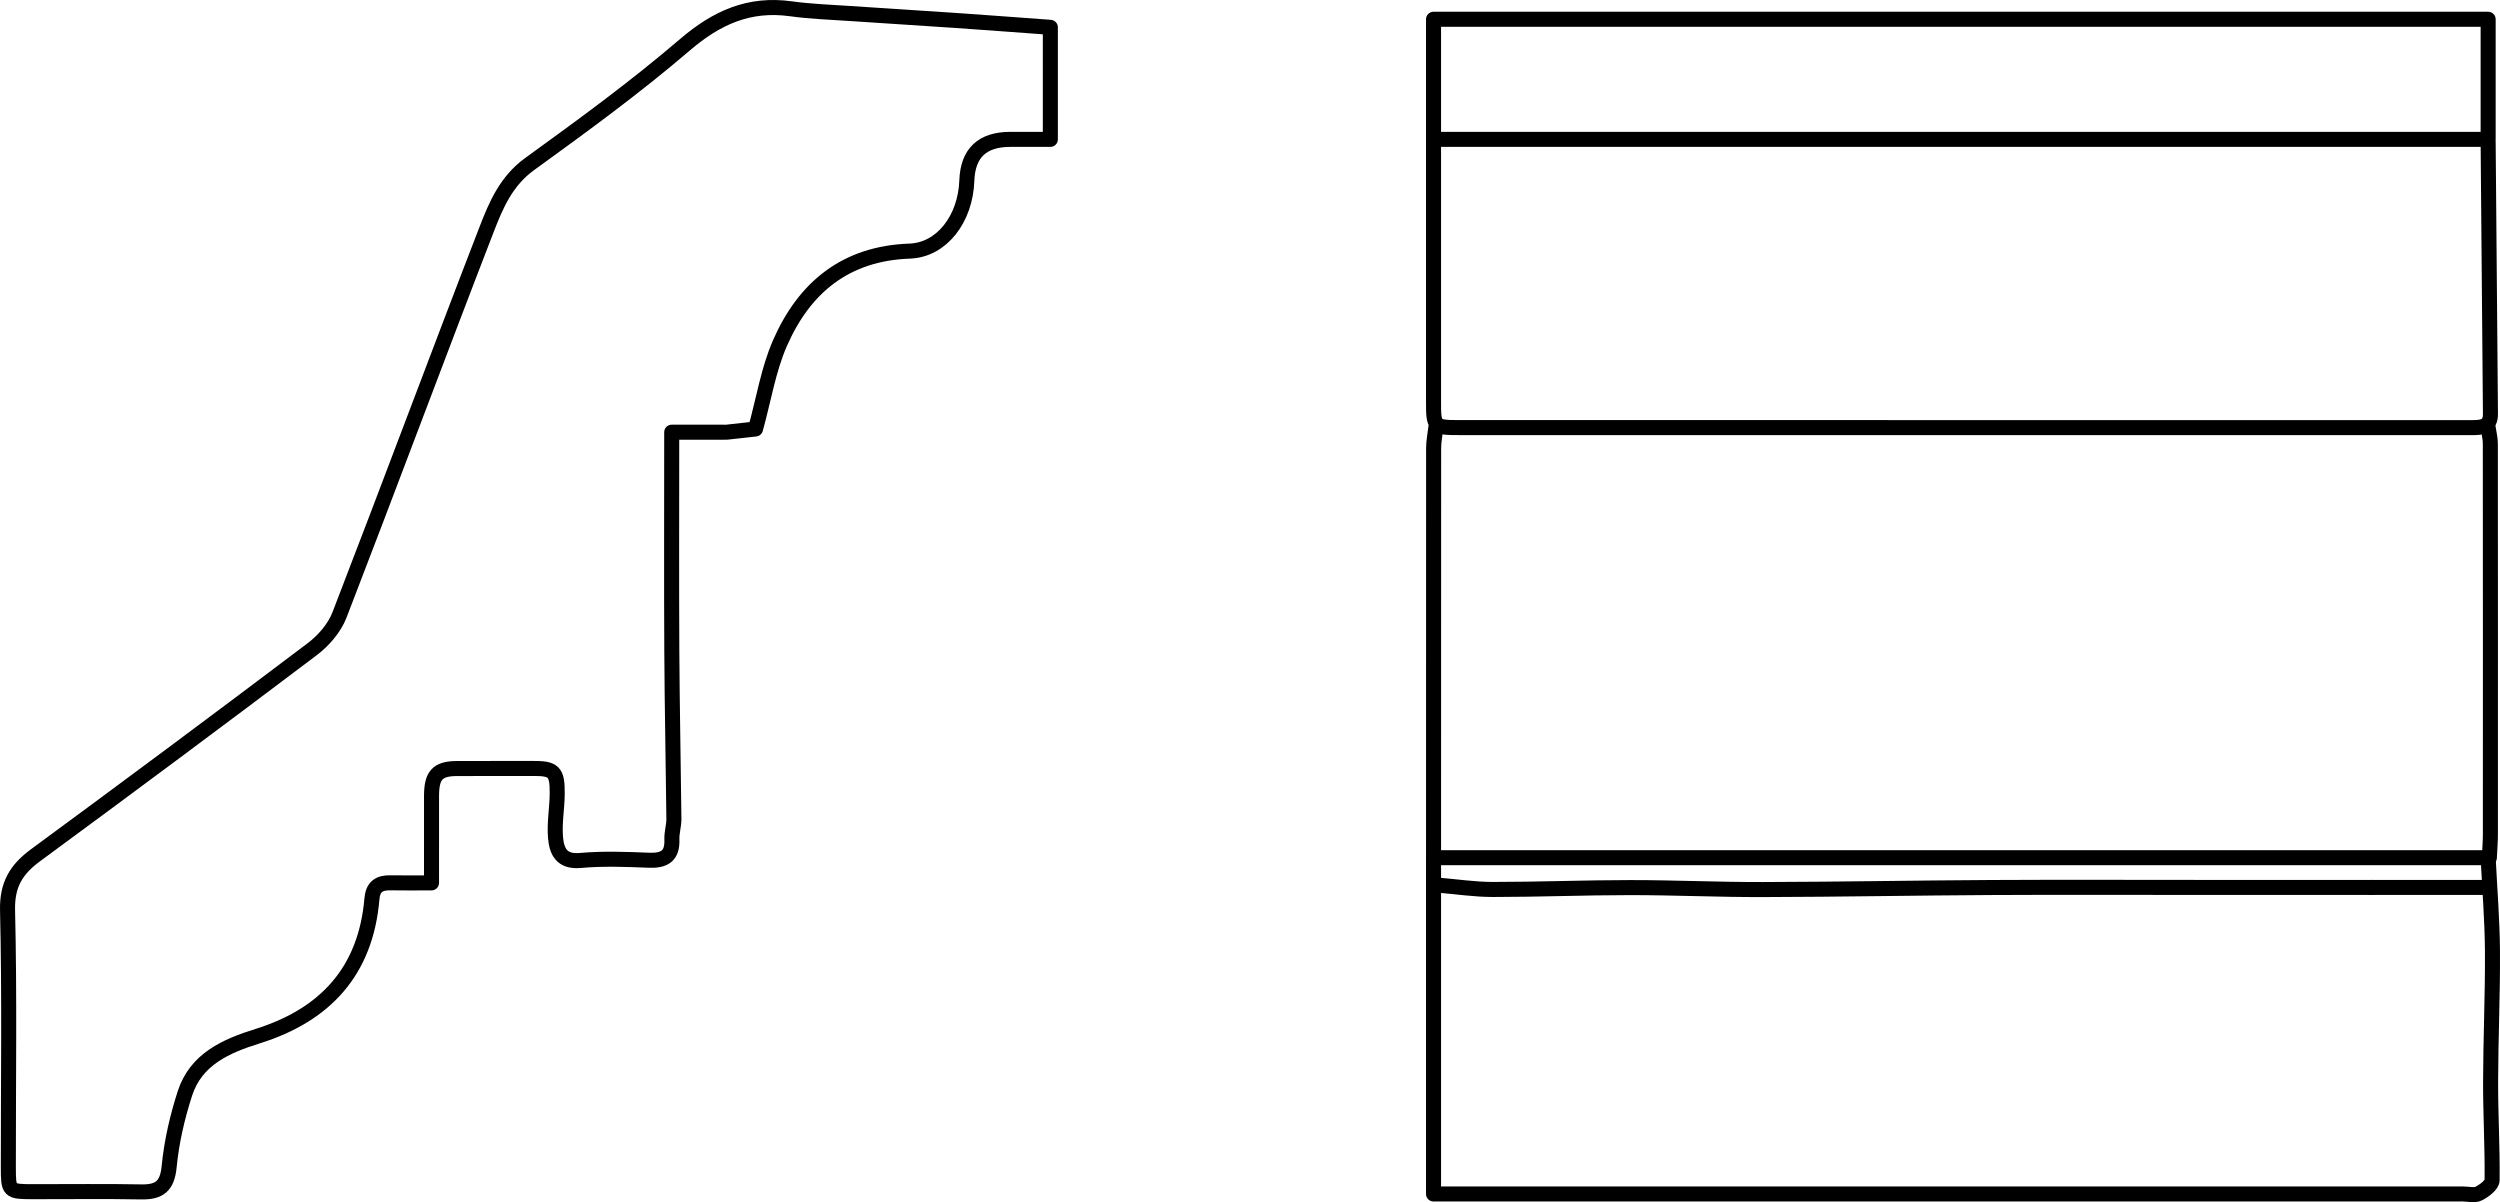 <?xml version="1.0" encoding="UTF-8"?><svg id="a" xmlns="http://www.w3.org/2000/svg" width="117.297mm" height="56.404mm" viewBox="0 0 332.496 159.884"><path d="m96.642,57.48c1.425-.158,2.85-.315,3.84-.425,1.105-4.003,1.716-7.903,3.244-11.403,3.234-7.407,8.729-11.957,17.255-12.256,4.279-.15,7.433-4.297,7.608-9.384q.188-5.477,5.781-5.477h5.324V3.633c-4.498-.327-8.561-.637-12.627-.916-4.664-.32-9.331-.602-13.995-.92-2.638-.18-5.292-.27-7.907-.632-5.539-.765-9.851,1.171-14.083,4.798-6.582,5.641-13.618,10.771-20.648,15.86-3.083,2.232-4.446,5.408-5.681,8.6-6.613,17.093-12.991,34.276-19.603,51.369-.67,1.733-2.111,3.402-3.617,4.54-12.201,9.221-24.477,18.344-36.797,27.405-2.568,1.888-3.813,3.904-3.732,7.334.271,11.352.098,22.715.105,34.074.002,3.329.015,3.339,3.344,3.345,4.767.009,9.535-.064,14.299.03,2.431.048,3.492-.734,3.746-3.365.316-3.283,1.077-6.58,2.094-9.726,1.479-4.577,5.48-6.31,9.677-7.625,8.995-2.816,14.383-8.649,15.195-18.257.136-1.61.961-2.164,2.451-2.136,1.724.033,3.448.008,5.476.008,0-4.051-.005-7.806.002-11.562.005-2.753.786-3.624,3.345-3.644,3.347-.027,6.694.012,10.04-.012,2.891-.021,3.352.372,3.33,3.352-.014,1.928-.385,3.87-.23,5.776.147,1.807.738,3.342,3.295,3.111,3.018-.272,6.083-.154,9.121-.032,2.065.083,3.152-.556,3.066-2.771-.035-.907.276-1.826.267-2.737-.075-7.404-.237-14.807-.277-22.211-.051-9.533-.012-19.067-.012-29.208h6.998" style="fill:none; stroke:#000; stroke-linecap:round; stroke-linejoin:round; stroke-width:2px;"/><path d="m330.919,18.535V2.562h-140.262v3.195c0,15.821,0,31.643,0,47.464,0,3.632.004,3.647,3.65,3.648,20.284.005,40.567.003,60.851.003h31.034c14.199,0,28.397,0,42.596.001,1.275,0,2.452-.09,2.437-1.827-.107-12.069-.206-24.138-.307-36.206" style="fill:none; stroke:#000; stroke-linecap:round; stroke-linejoin:round; stroke-width:2px;"/><path d="m330.615,18.535h-139.349" style="fill:none; stroke:#000; stroke-linecap:round; stroke-linejoin:round; stroke-width:2px;"/><path d="m330.919,114.071c.203,4.158.548,8.315.574,12.475.036,5.78-.235,11.561-.248,17.342-.009,4.361.254,8.723.199,13.082-.008.616-1.043,1.396-1.772,1.769-.562.288-1.39.057-2.1.057h-136.915v-34.685c0-21.501-.004-43.001.013-64.502,0-.913.19-1.826.291-2.738" style="fill:none; stroke:#000; stroke-linecap:round; stroke-linejoin:round; stroke-width:2px;"/><path d="m330.919,56.871c.101.71.291,1.42.291,2.13.016,17.343.014,34.685.008,52.028,0,.807-.07,1.613-.137,3.043h-139.816" style="fill:none; stroke:#000; stroke-linecap:round; stroke-linejoin:round; stroke-width:2px;"/><path d="m191.266,117.722c2.434.203,4.868.575,7.302.575,6.085,0,12.17-.247,18.255-.249,5.882-.001,11.765.276,17.647.261,10.142-.025,20.284-.218,30.426-.272,9.432-.05,18.864-.011,28.296-.011h22.211" style="fill:none; stroke:#000; stroke-linecap:round; stroke-linejoin:round; stroke-width:2px;"/><path d="m330.615,118.027h-15.213" style="fill:none; stroke:#000; stroke-linecap:round; stroke-linejoin:round; stroke-width:2px;"/></svg>